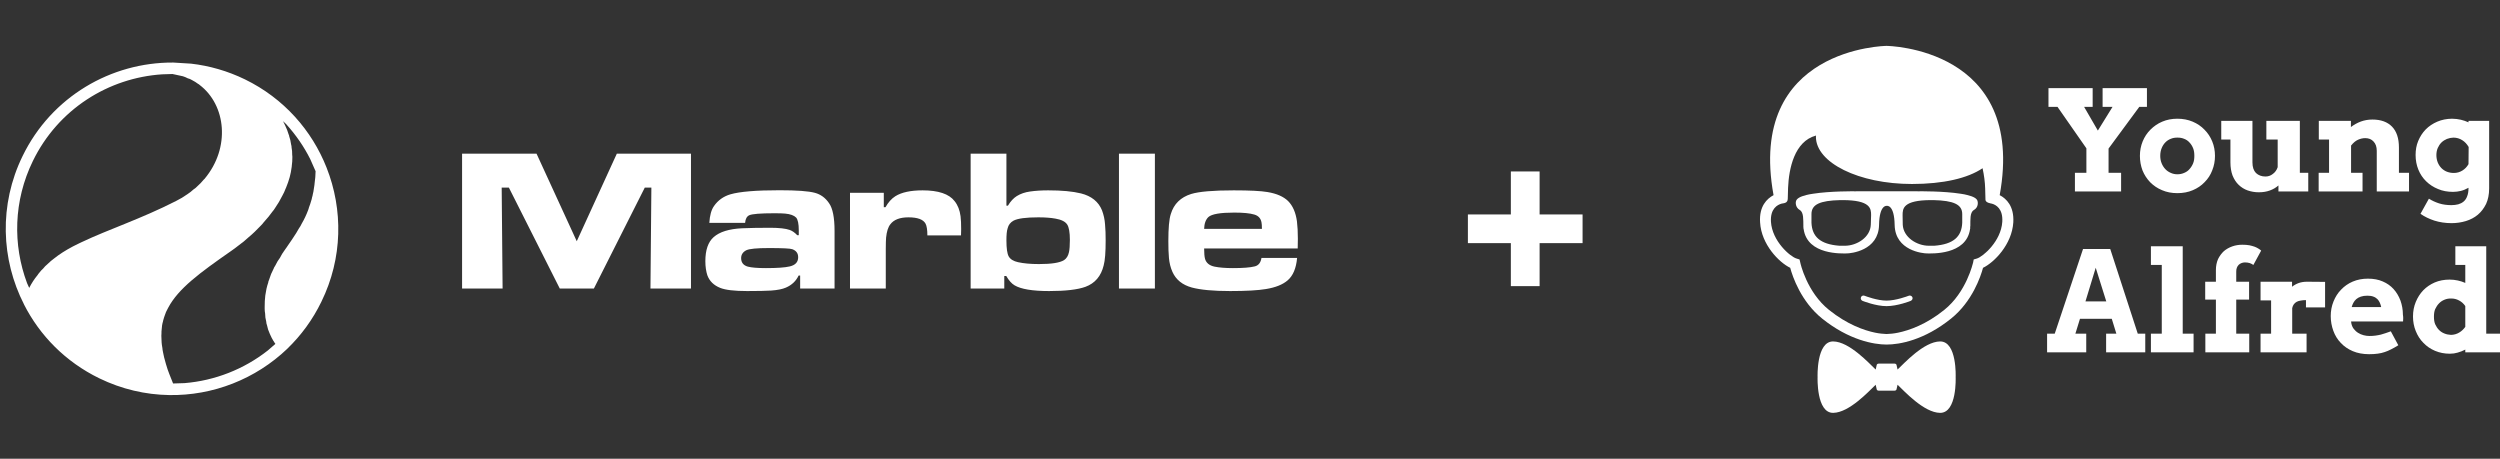 <?xml version="1.0" standalone="no"?>
<!DOCTYPE svg PUBLIC "-//W3C//DTD SVG 1.1//EN" "http://www.w3.org/Graphics/SVG/1.1/DTD/svg11.dtd">
<!--Generator: Xara Designer (www.xara.com), SVG filter version: 6.4.0.3-->
<svg fill="none" fill-rule="evenodd" stroke="black" stroke-width="0.501" stroke-linejoin="bevel" stroke-miterlimit="10" font-family="Times New Roman" font-size="16" style="font-variant-ligatures:none" xmlns:xlink="http://www.w3.org/1999/xlink" xmlns="http://www.w3.org/2000/svg" version="1.1" overflow="visible" width="163.5pt" height="30.001pt" viewBox="1380 -797.213 163.5 30.001">
 <rect x="1380" y="-797.213" width="163.5" height="30.001" fill="#333333" stroke="none"/>
 <defs>
	</defs>
 <g id="Layer 1" transform="scale(1 -1)">
  <rect x="1380.001" y="767.213" width="163.498" height="30.001" stroke="none" stroke-opacity="0.498" stroke-linejoin="miter" fill-opacity="0.498"/>
  <g id="Group" fill="#ffffff" stroke="none">
   <g id="Group_1" stroke-linejoin="miter">
    <path d="M 1506.88,774.883 C 1505.82,774.872 1504.52,773.439 1504.1,773.045 L 1504.04,773.312 C 1504.04,773.38 1503.98,773.432 1503.91,773.432 L 1503.39,773.432 L 1503.38,773.432 L 1502.86,773.432 C 1502.79,773.432 1502.73,773.38 1502.73,773.312 L 1502.67,773.045 C 1502.25,773.439 1500.95,774.872 1499.89,774.883 C 1498.78,774.892 1498.87,772.548 1498.87,772.548 C 1498.87,772.548 1498.78,770.201 1499.89,770.212 C 1500.95,770.223 1502.25,771.656 1502.67,772.05 L 1502.73,771.782 C 1502.73,771.716 1502.79,771.664 1502.86,771.664 L 1503.38,771.664 L 1503.39,771.664 L 1503.91,771.664 C 1503.98,771.664 1504.04,771.716 1504.04,771.782 L 1504.1,772.05 C 1504.52,771.656 1505.82,770.223 1506.88,770.212 C 1508,770.201 1507.9,772.548 1507.9,772.548 C 1507.9,772.548 1508,774.892 1506.88,774.883 Z" marker-start="none" marker-end="none"/>
    <g id="Group_2">
     <path d="M 1510.78,784.45 C 1512.54,794.119 1503.38,794.212 1503.38,794.212 C 1503.38,794.212 1494.23,794.119 1495.99,784.45 C 1495.56,784.22 1495.04,783.729 1495.11,782.669 C 1495.19,781.223 1496.35,780.05 1497.08,779.698 C 1497.23,779.138 1497.78,777.494 1499.17,776.377 C 1500.92,774.97 1502.55,774.679 1503.38,774.679 C 1504.25,774.679 1505.85,774.97 1507.6,776.377 C 1508.99,777.494 1509.54,779.138 1509.69,779.698 C 1510.42,780.05 1511.58,781.223 1511.67,782.669 C 1511.73,783.729 1511.22,784.22 1510.78,784.45 M 1510.95,782.711 C 1510.87,781.43 1509.68,780.422 1509.29,780.306 L 1509.08,780.244 L 1509.04,780.035 C 1509.03,780.017 1508.61,778.108 1507.15,776.942 C 1505.97,775.989 1504.86,775.607 1504.14,775.457 C 1503.85,775.395 1503.6,775.376 1503.38,775.368 C 1503.17,775.378 1502.93,775.395 1502.63,775.457 C 1501.91,775.607 1500.81,775.989 1499.62,776.942 C 1498.16,778.108 1497.74,780.017 1497.74,780.035 L 1497.69,780.244 L 1497.49,780.306 C 1497.09,780.422 1495.9,781.43 1495.82,782.711 C 1495.77,783.571 1496.25,783.822 1496.51,783.893 L 1496.51,783.893 C 1496.51,783.893 1496.51,783.893 1496.51,783.895 C 1496.51,783.895 1496.51,783.895 1496.51,783.895 C 1496.63,783.927 1496.92,783.904 1496.92,784.219 C 1496.92,784.219 1496.92,784.219 1496.94,784.927 C 1496.99,786.175 1497.35,787.965 1498.76,788.346 L 1498.77,788.348 C 1498.77,788.323 1498.76,788.298 1498.76,788.273 C 1498.76,786.566 1501.57,785.18 1505.04,785.18 C 1507.09,785.18 1508.69,785.554 1509.66,786.211 C 1509.76,785.753 1509.82,785.29 1509.83,784.883 C 1509.85,784.21 1509.85,784.142 1509.85,784.142 C 1509.86,783.944 1510.23,783.906 1510.26,783.895 C 1510.26,783.895 1510.26,783.895 1510.26,783.895 C 1510.26,783.893 1510.26,783.893 1510.26,783.893 L 1510.27,783.893 C 1510.53,783.822 1511,783.571 1510.95,782.711 Z" marker-start="none" marker-end="none"/>
     <path d="M 1505.07,777.777 C 1505.03,777.866 1504.92,777.908 1504.83,777.871 L 1504.83,777.872 C 1504.83,777.872 1504.83,777.871 1504.83,777.869 C 1504.83,777.869 1504.83,777.869 1504.82,777.868 L 1504.82,777.868 C 1504.75,777.84 1503.99,777.553 1503.38,777.553 C 1502.78,777.553 1502.02,777.84 1501.95,777.868 L 1501.95,777.868 C 1501.95,777.869 1501.94,777.869 1501.94,777.869 C 1501.94,777.871 1501.94,777.872 1501.94,777.872 L 1501.94,777.871 C 1501.85,777.908 1501.74,777.866 1501.71,777.777 C 1501.67,777.686 1501.71,777.584 1501.8,777.541 L 1501.8,777.54 C 1501.84,777.524 1502.68,777.192 1503.38,777.192 C 1504.09,777.192 1504.94,777.524 1504.97,777.54 L 1504.97,777.541 C 1505.06,777.584 1505.11,777.686 1505.07,777.777 Z" marker-start="none" marker-end="none"/>
     <path d="M 1509.34,784.021 C 1509.32,784.229 1509.07,784.357 1508.66,784.458 C 1508.55,784.49 1508.4,784.518 1508.23,784.542 C 1507.1,784.721 1505.52,784.702 1505.52,784.702 L 1503.4,784.703 L 1501.28,784.702 C 1501.28,784.702 1499.7,784.721 1498.57,784.542 C 1498.4,784.518 1498.25,784.49 1498.13,784.458 C 1497.73,784.357 1497.48,784.229 1497.45,784.021 C 1497.45,784.021 1497.38,783.668 1497.71,783.475 C 1497.97,783.32 1497.93,782.825 1497.94,782.461 L 1497.94,782.432 C 1497.94,782.417 1497.94,782.4 1497.94,782.385 C 1497.94,782.339 1497.95,782.298 1497.95,782.26 C 1497.95,782.26 1497.95,782.256 1497.95,782.251 C 1497.95,782.244 1497.96,782.234 1497.96,782.229 C 1497.96,782.226 1497.96,782.223 1497.96,782.219 C 1498.21,780.513 1500.51,780.639 1500.77,780.639 C 1501.04,780.639 1502.85,780.814 1502.89,782.495 C 1502.91,783.851 1503.4,783.75 1503.4,783.75 C 1503.4,783.75 1503.89,783.851 1503.91,782.495 C 1503.95,780.814 1505.76,780.639 1506.03,780.639 C 1506.29,780.639 1508.59,780.513 1508.84,782.219 C 1508.84,782.223 1508.84,782.226 1508.84,782.229 C 1508.84,782.234 1508.84,782.244 1508.85,782.251 C 1508.85,782.256 1508.85,782.26 1508.85,782.26 C 1508.85,782.298 1508.85,782.339 1508.85,782.385 C 1508.85,782.4 1508.86,782.417 1508.86,782.432 L 1508.86,782.461 C 1508.87,782.825 1508.82,783.32 1509.09,783.475 C 1509.42,783.668 1509.34,784.021 1509.34,784.021 M 1502.35,782.513 C 1502.32,781.701 1501.45,781.141 1500.65,781.141 L 1500.3,781.141 C 1499.04,781.237 1498.51,781.733 1498.47,782.644 L 1498.47,783.212 C 1498.47,783.843 1499.02,784.095 1500.36,784.126 L 1500.5,784.126 C 1502.34,784.126 1502.37,783.566 1502.37,783.144 L 1502.35,782.513 M 1508.33,782.644 C 1508.29,781.733 1507.76,781.237 1506.5,781.141 L 1506.15,781.141 C 1505.35,781.141 1504.48,781.701 1504.44,782.513 L 1504.43,783.144 C 1504.43,783.566 1504.45,784.126 1506.3,784.126 L 1506.44,784.126 C 1507.77,784.095 1508.33,783.843 1508.33,783.212 L 1508.33,782.644 Z" marker-start="none" marker-end="none"/>
    </g>
   </g>
   <path d="M 1533.87,774.248 C 1533.56,774.38 1533.3,774.559 1533.09,774.785 C 1532.87,775.011 1532.71,775.276 1532.6,775.577 C 1532.49,775.882 1532.43,776.203 1532.43,776.54 C 1532.43,776.881 1532.49,777.199 1532.61,777.494 C 1532.73,777.792 1532.89,778.052 1533.11,778.272 C 1533.32,778.493 1533.57,778.67 1533.87,778.798 C 1534.17,778.925 1534.5,778.989 1534.86,778.989 C 1535.23,778.989 1535.55,778.93 1535.83,778.807 C 1536.11,778.687 1536.35,778.52 1536.54,778.308 C 1536.73,778.098 1536.88,777.846 1536.99,777.558 C 1537.09,777.272 1537.15,776.964 1537.15,776.634 C 1537.16,776.562 1537.17,776.487 1537.17,776.414 C 1537.17,776.342 1537.17,776.267 1537.16,776.189 L 1533.76,776.189 L 1533.78,776.052 C 1533.81,775.918 1533.86,775.799 1533.94,775.699 C 1534.02,775.599 1534.11,775.512 1534.22,775.445 C 1534.33,775.378 1534.44,775.324 1534.58,775.29 C 1534.71,775.255 1534.84,775.24 1534.97,775.24 C 1535.11,775.24 1535.23,775.248 1535.35,775.264 C 1535.48,775.281 1535.59,775.303 1535.71,775.33 C 1535.82,775.358 1535.93,775.392 1536.03,775.429 C 1536.14,775.467 1536.25,775.507 1536.36,775.545 L 1536.85,774.634 C 1536.68,774.529 1536.53,774.441 1536.38,774.368 C 1536.24,774.295 1536.1,774.234 1535.96,774.189 C 1535.82,774.139 1535.66,774.104 1535.5,774.083 C 1535.34,774.061 1535.16,774.049 1534.94,774.049 C 1534.54,774.049 1534.18,774.116 1533.87,774.248 Z M 1539.25,774.269 C 1538.95,774.396 1538.7,774.57 1538.49,774.79 C 1538.27,775.009 1538.11,775.266 1537.99,775.563 C 1537.87,775.859 1537.81,776.177 1537.81,776.513 C 1537.81,776.853 1537.87,777.171 1537.99,777.462 C 1538.11,777.753 1538.27,778.008 1538.48,778.227 C 1538.69,778.444 1538.94,778.613 1539.23,778.74 C 1539.52,778.865 1539.85,778.927 1540.2,778.927 C 1540.39,778.927 1540.57,778.906 1540.74,778.869 C 1540.91,778.834 1541.07,778.779 1541.23,778.71 L 1541.23,779.885 L 1540.58,779.885 L 1540.58,781.107 L 1542.6,781.107 L 1542.6,775.391 L 1543.5,775.391 L 1543.5,774.169 L 1541.23,774.169 L 1541.23,774.35 C 1541.07,774.264 1540.9,774.2 1540.73,774.152 C 1540.57,774.104 1540.4,774.08 1540.22,774.08 C 1539.87,774.08 1539.55,774.143 1539.25,774.269 Z M 1513.88,774.169 L 1513.88,775.391 L 1514.38,775.391 L 1516.23,780.927 L 1518.01,780.927 L 1519.81,775.391 L 1520.3,775.391 L 1520.3,774.169 L 1517.74,774.169 L 1517.74,775.391 L 1518.41,775.391 L 1518.11,776.364 L 1516.03,776.364 L 1515.73,775.391 L 1516.44,775.391 L 1516.44,774.169 L 1513.88,774.169 Z M 1520.67,774.169 L 1520.67,775.391 L 1521.38,775.391 L 1521.38,779.885 L 1520.67,779.885 L 1520.67,781.107 L 1522.75,781.107 L 1522.75,775.391 L 1523.46,775.391 L 1523.46,774.169 L 1520.67,774.169 Z M 1524.23,774.169 L 1524.23,775.391 L 1524.92,775.391 L 1524.92,777.62 L 1524.22,777.62 L 1524.22,778.788 L 1524.92,778.788 L 1524.92,779.554 C 1524.92,779.826 1524.97,780.061 1525.06,780.268 C 1525.16,780.471 1525.29,780.645 1525.44,780.786 C 1525.6,780.923 1525.79,781.03 1526,781.102 C 1526.2,781.173 1526.42,781.207 1526.65,781.207 C 1526.82,781.207 1526.97,781.197 1527.11,781.172 C 1527.24,781.143 1527.36,781.112 1527.46,781.075 C 1527.56,781.037 1527.64,780.993 1527.71,780.949 C 1527.78,780.906 1527.84,780.863 1527.88,780.823 L 1527.37,779.885 C 1527.3,779.935 1527.22,779.975 1527.14,780.005 C 1527.05,780.034 1526.94,780.051 1526.82,780.051 C 1526.74,780.051 1526.66,780.035 1526.6,780.01 C 1526.53,779.983 1526.46,779.944 1526.41,779.893 C 1526.36,779.843 1526.32,779.78 1526.29,779.703 C 1526.26,779.629 1526.25,779.541 1526.25,779.44 L 1526.25,778.788 L 1527.09,778.788 L 1527.09,777.62 L 1526.25,777.62 L 1526.25,775.391 L 1527.1,775.391 L 1527.1,774.169 L 1524.23,774.169 Z M 1527.84,774.169 L 1527.84,775.391 L 1528.53,775.391 L 1528.53,777.565 L 1527.84,777.565 L 1527.84,778.788 L 1529.9,778.788 L 1529.9,778.461 C 1530.03,778.566 1530.18,778.646 1530.34,778.704 C 1530.5,778.76 1530.68,778.788 1530.88,778.788 C 1531.07,778.788 1531.28,778.786 1531.48,778.783 C 1531.69,778.779 1531.88,778.778 1532.06,778.778 L 1532.06,777.108 L 1530.81,777.108 L 1530.81,777.586 C 1530.69,777.586 1530.58,777.576 1530.48,777.558 C 1530.37,777.544 1530.29,777.516 1530.21,777.478 C 1530.14,777.438 1530.07,777.386 1530.02,777.317 C 1529.97,777.248 1529.93,777.165 1529.91,777.063 L 1529.91,775.391 L 1530.85,775.391 L 1530.85,774.169 L 1527.84,774.169 Z M 1540.83,775.463 C 1540.99,775.557 1541.12,775.682 1541.23,775.836 L 1541.23,777.197 C 1541.12,777.354 1540.99,777.477 1540.82,777.563 C 1540.66,777.652 1540.48,777.694 1540.3,777.69 C 1540.15,777.694 1540,777.668 1539.87,777.612 C 1539.73,777.556 1539.61,777.474 1539.51,777.369 C 1539.41,777.267 1539.33,777.141 1539.26,776.996 C 1539.2,776.851 1539.18,776.686 1539.18,776.502 C 1539.18,776.319 1539.2,776.154 1539.26,776.009 C 1539.33,775.861 1539.41,775.735 1539.51,775.635 C 1539.61,775.533 1539.73,775.453 1539.87,775.4 C 1540,775.347 1540.15,775.318 1540.3,775.312 C 1540.5,775.318 1540.67,775.368 1540.83,775.463 Z M 1535.64,777.415 C 1535.6,777.503 1535.55,777.584 1535.48,777.652 C 1535.41,777.718 1535.33,777.775 1535.22,777.814 C 1535.12,777.854 1534.98,777.875 1534.83,777.875 C 1534.66,777.875 1534.52,777.854 1534.4,777.814 C 1534.28,777.775 1534.18,777.718 1534.1,777.65 C 1534.02,777.579 1533.96,777.498 1533.91,777.409 C 1533.86,777.322 1533.83,777.229 1533.8,777.13 L 1535.73,777.13 C 1535.71,777.232 1535.68,777.327 1535.64,777.415 Z M 1517.75,777.503 L 1517.06,779.702 L 1516.39,777.503 L 1517.75,777.503 Z M 1539.21,782.784 C 1538.87,782.896 1538.56,783.044 1538.3,783.23 L 1538.85,784.219 C 1539.06,784.088 1539.28,783.987 1539.52,783.91 C 1539.76,783.834 1540.03,783.797 1540.32,783.797 C 1540.48,783.797 1540.63,783.815 1540.77,783.851 C 1540.9,783.888 1541.02,783.947 1541.12,784.031 C 1541.22,784.116 1541.3,784.229 1541.35,784.372 C 1541.41,784.514 1541.44,784.693 1541.44,784.912 L 1541.44,784.933 C 1541.27,784.838 1541.11,784.77 1540.94,784.727 C 1540.77,784.688 1540.6,784.665 1540.43,784.665 C 1540.07,784.665 1539.74,784.725 1539.45,784.85 C 1539.15,784.971 1538.89,785.14 1538.67,785.356 C 1538.45,785.57 1538.28,785.824 1538.16,786.12 C 1538.04,786.415 1537.98,786.733 1537.98,787.078 C 1537.98,787.401 1538.03,787.705 1538.15,787.992 C 1538.27,788.28 1538.43,788.53 1538.64,788.747 C 1538.85,788.961 1539.11,789.133 1539.4,789.257 C 1539.69,789.382 1540.02,789.446 1540.36,789.449 C 1540.57,789.446 1540.76,789.425 1540.94,789.382 C 1541.12,789.339 1541.28,789.283 1541.44,789.211 L 1541.44,789.31 L 1542.79,789.31 L 1542.79,784.884 C 1542.79,784.496 1542.72,784.158 1542.59,783.875 C 1542.45,783.591 1542.27,783.356 1542.05,783.17 C 1541.83,782.985 1541.56,782.845 1541.27,782.756 C 1540.97,782.666 1540.66,782.619 1540.33,782.619 C 1539.93,782.619 1539.55,782.677 1539.21,782.784 Z M 1521.4,784.774 C 1521.09,784.901 1520.84,785.076 1520.62,785.295 C 1520.41,785.515 1520.24,785.772 1520.12,786.067 C 1520.01,786.362 1519.95,786.679 1519.95,787.02 C 1519.95,787.354 1520.01,787.67 1520.13,787.964 C 1520.25,788.259 1520.42,788.515 1520.64,788.735 C 1520.86,788.954 1521.11,789.13 1521.41,789.257 C 1521.71,789.385 1522.04,789.449 1522.4,789.449 C 1522.76,789.449 1523.1,789.385 1523.4,789.257 C 1523.7,789.13 1523.96,788.954 1524.17,788.735 C 1524.39,788.515 1524.56,788.259 1524.68,787.964 C 1524.8,787.67 1524.86,787.354 1524.86,787.02 C 1524.86,786.683 1524.8,786.367 1524.68,786.071 C 1524.57,785.778 1524.4,785.519 1524.18,785.298 C 1523.97,785.076 1523.71,784.901 1523.41,784.774 C 1523.11,784.645 1522.77,784.581 1522.4,784.581 C 1522.03,784.581 1521.7,784.645 1521.4,784.774 Z M 1527,784.758 C 1526.77,784.84 1526.58,784.96 1526.41,785.123 C 1526.24,785.285 1526.11,785.489 1526.01,785.731 C 1525.92,785.974 1525.87,786.261 1525.87,786.591 L 1525.87,788.088 L 1525.27,788.088 L 1525.27,789.31 L 1527.31,789.31 L 1527.31,786.591 C 1527.31,786.282 1527.39,786.051 1527.54,785.899 C 1527.7,785.747 1527.91,785.669 1528.16,785.669 C 1528.34,785.669 1528.5,785.723 1528.64,785.834 C 1528.79,785.942 1528.9,786.093 1528.96,786.28 L 1528.96,788.088 L 1528.22,788.088 L 1528.22,789.31 L 1530.41,789.31 L 1530.41,785.913 L 1530.96,785.913 L 1530.96,784.693 L 1529.01,784.693 L 1529.01,785.084 C 1528.85,784.943 1528.66,784.832 1528.45,784.756 C 1528.24,784.678 1528,784.638 1527.72,784.638 C 1527.47,784.638 1527.23,784.68 1527,784.758 Z M 1515.7,784.693 L 1515.7,785.913 L 1516.45,785.913 L 1516.45,787.513 L 1514.56,790.225 L 1513.97,790.225 L 1513.97,791.449 L 1516.86,791.449 L 1516.86,790.225 L 1516.3,790.225 L 1517.2,788.673 L 1518.16,790.225 L 1517.51,790.225 L 1517.51,791.449 L 1520.41,791.449 L 1520.41,790.225 L 1519.91,790.225 L 1517.9,787.497 L 1517.9,785.913 L 1518.72,785.913 L 1518.72,784.693 L 1515.7,784.693 Z M 1531.64,784.693 L 1531.64,785.913 L 1532.32,785.913 L 1532.32,788.088 L 1531.65,788.088 L 1531.65,789.31 L 1533.75,789.31 L 1533.75,788.906 C 1533.95,789.056 1534.16,789.176 1534.4,789.265 C 1534.64,789.352 1534.89,789.395 1535.16,789.395 C 1535.71,789.395 1536.14,789.239 1536.44,788.929 C 1536.74,788.62 1536.89,788.165 1536.89,787.569 L 1536.89,785.913 L 1537.55,785.913 L 1537.55,784.693 L 1535.44,784.693 L 1535.44,787.349 C 1535.44,787.607 1535.37,787.811 1535.23,787.957 C 1535.1,788.105 1534.91,788.179 1534.69,788.179 C 1534.53,788.179 1534.38,788.145 1534.22,788.076 C 1534.06,788.008 1533.91,787.88 1533.76,787.693 L 1533.76,785.913 L 1534.51,785.913 L 1534.51,784.693 L 1531.64,784.693 Z M 1522.84,785.904 C 1522.98,785.961 1523.1,786.042 1523.19,786.15 C 1523.29,786.259 1523.37,786.386 1523.43,786.532 C 1523.49,786.677 1523.51,786.84 1523.51,787.02 C 1523.51,787.204 1523.49,787.371 1523.43,787.518 C 1523.37,787.667 1523.29,787.794 1523.19,787.896 C 1523.1,788.001 1522.98,788.082 1522.84,788.135 C 1522.71,788.19 1522.56,788.216 1522.4,788.213 C 1522.25,788.216 1522.1,788.19 1521.97,788.135 C 1521.83,788.082 1521.71,788.001 1521.61,787.896 C 1521.51,787.794 1521.43,787.667 1521.37,787.518 C 1521.31,787.371 1521.28,787.204 1521.28,787.02 C 1521.28,786.844 1521.31,786.682 1521.37,786.536 C 1521.43,786.388 1521.51,786.261 1521.61,786.155 C 1521.71,786.048 1521.83,785.966 1521.97,785.906 C 1522.1,785.845 1522.25,785.815 1522.4,785.815 C 1522.56,785.815 1522.71,785.845 1522.84,785.904 Z M 1541.04,786.059 C 1541.21,786.164 1541.34,786.303 1541.44,786.477 L 1541.45,787.6 C 1541.34,787.786 1541.21,787.934 1541.03,788.046 C 1540.86,788.154 1540.67,788.21 1540.46,788.213 C 1540.32,788.21 1540.17,788.181 1540.03,788.127 C 1539.9,788.072 1539.77,787.992 1539.67,787.893 C 1539.57,787.793 1539.49,787.671 1539.43,787.536 C 1539.37,787.396 1539.34,787.242 1539.34,787.072 C 1539.34,786.896 1539.37,786.733 1539.43,786.585 C 1539.49,786.442 1539.57,786.319 1539.67,786.218 C 1539.77,786.117 1539.89,786.037 1540.03,785.982 C 1540.17,785.929 1540.32,785.901 1540.48,785.901 C 1540.68,785.901 1540.87,785.953 1541.04,786.059 Z" stroke-width="0.058" fill-rule="nonzero" stroke-linejoin="round" stroke-linecap="round" marker-start="none" marker-end="none"/>
  </g>
  <path d="M 1478.81,778.5 L 1478.81,781.312 L 1476,781.312 L 1476,783.188 L 1478.81,783.188 L 1478.81,786 L 1480.69,786 L 1480.69,783.188 L 1483.5,783.188 L 1483.5,781.312 L 1480.69,781.312 L 1480.69,778.5 L 1478.81,778.5 Z" fill="#ffffff" stroke="none" stroke-linejoin="miter" marker-start="none" marker-end="none"/>
  <path d="M 1427.1,778.386 C 1426.68,778.554 1426.4,778.829 1426.26,779.212 C 1426.18,779.46 1426.13,779.765 1426.13,780.132 C 1426.13,780.86 1426.31,781.382 1426.67,781.703 C 1427.06,782.05 1427.68,782.243 1428.53,782.284 C 1429.02,782.304 1429.63,782.317 1430.37,782.317 C 1430.96,782.317 1431.39,782.266 1431.65,782.174 C 1431.82,782.113 1431.98,781.999 1432.14,781.831 L 1432.24,781.831 L 1432.24,782.152 C 1432.24,782.574 1432.18,782.851 1432.07,782.981 C 1431.93,783.124 1431.69,783.213 1431.35,783.244 C 1431.21,783.259 1430.97,783.266 1430.64,783.266 C 1429.73,783.266 1429.18,783.221 1429,783.135 C 1428.85,783.068 1428.75,782.902 1428.73,782.638 L 1426.39,782.638 C 1426.42,783.126 1426.52,783.494 1426.7,783.744 C 1426.96,784.117 1427.32,784.372 1427.77,784.505 C 1428.38,784.682 1429.45,784.771 1430.98,784.771 C 1432.11,784.771 1432.88,784.715 1433.29,784.603 C 1433.67,784.503 1433.98,784.278 1434.22,783.924 C 1434.46,783.588 1434.58,782.984 1434.58,782.108 L 1434.58,778.342 L 1432.33,778.342 L 1432.33,779.193 L 1432.23,779.193 C 1432.06,778.831 1431.78,778.568 1431.4,778.405 C 1431.18,778.307 1430.86,778.241 1430.44,778.211 C 1430.12,778.19 1429.59,778.178 1428.86,778.178 C 1428.03,778.178 1427.44,778.248 1427.1,778.386 Z M 1446.35,778.554 C 1446.16,778.666 1445.98,778.869 1445.81,779.161 L 1445.68,779.161 L 1445.68,778.342 L 1443.48,778.342 L 1443.48,787.162 L 1445.82,787.162 L 1445.82,783.763 L 1445.92,783.763 C 1446.09,784.052 1446.29,784.26 1446.5,784.391 C 1446.75,784.545 1447.04,784.643 1447.36,784.687 C 1447.71,784.738 1448.11,784.764 1448.55,784.764 C 1449.44,784.764 1450.15,784.699 1450.7,784.563 C 1451.38,784.391 1451.84,784.024 1452.07,783.46 C 1452.18,783.165 1452.25,782.857 1452.27,782.536 C 1452.3,782.23 1452.31,781.879 1452.31,781.487 C 1452.31,780.725 1452.27,780.181 1452.18,779.854 C 1452.01,779.152 1451.61,778.685 1450.99,778.456 C 1450.48,778.271 1449.69,778.178 1448.61,778.178 C 1447.52,778.178 1446.77,778.304 1446.35,778.554 Z M 1457.94,778.411 C 1457.33,778.579 1456.91,778.918 1456.68,779.427 C 1456.55,779.715 1456.48,780.017 1456.45,780.331 C 1456.42,780.649 1456.41,781.021 1456.41,781.443 C 1456.41,782.288 1456.46,782.879 1456.57,783.214 C 1456.77,783.878 1457.22,784.313 1457.9,784.526 C 1458.42,784.685 1459.35,784.764 1460.69,784.764 C 1461.73,784.764 1462.46,784.727 1462.89,784.654 C 1463.5,784.552 1463.94,784.356 1464.24,784.066 C 1464.55,783.756 1464.74,783.315 1464.82,782.74 C 1464.86,782.414 1464.88,782.034 1464.88,781.597 C 1464.88,781.499 1464.88,781.286 1464.87,780.965 L 1458.75,780.965 C 1458.75,780.659 1458.77,780.43 1458.81,780.279 C 1458.89,780.012 1459.1,779.844 1459.43,779.775 C 1459.74,779.712 1460.14,779.679 1460.63,779.679 C 1461.29,779.679 1461.76,779.715 1462.05,779.789 C 1462.3,779.844 1462.45,780.028 1462.5,780.344 L 1464.83,780.344 C 1464.77,779.663 1464.56,779.175 1464.21,778.876 C 1463.89,778.601 1463.42,778.411 1462.79,778.309 C 1462.28,778.223 1461.5,778.178 1460.45,778.178 C 1459.34,778.178 1458.51,778.258 1457.94,778.411 Z M 1410.22,778.342 L 1410.22,787.162 L 1415.09,787.162 L 1417.72,781.436 L 1420.34,787.162 L 1425.19,787.162 L 1425.19,778.342 L 1422.54,778.342 L 1422.6,784.946 L 1422.17,784.946 L 1418.84,778.342 L 1416.61,778.342 L 1413.28,784.946 L 1412.81,784.946 L 1412.87,778.342 L 1410.22,778.342 Z M 1435.59,778.342 L 1435.59,784.603 L 1437.8,784.603 L 1437.8,783.661 L 1437.91,783.661 C 1438.09,783.977 1438.3,784.218 1438.55,784.377 C 1438.96,784.636 1439.56,784.764 1440.34,784.764 C 1441.37,784.764 1442.07,784.531 1442.43,784.059 C 1442.64,783.798 1442.77,783.467 1442.82,783.073 C 1442.85,782.844 1442.86,782.566 1442.86,782.236 C 1442.86,782.18 1442.86,782.04 1442.85,781.816 L 1440.65,781.816 C 1440.65,782.182 1440.61,782.439 1440.53,782.587 C 1440.38,782.862 1440.01,782.999 1439.41,782.999 C 1438.86,782.999 1438.46,782.851 1438.23,782.546 C 1438.08,782.358 1437.99,782.067 1437.95,781.67 C 1437.94,781.517 1437.93,781.275 1437.93,780.939 L 1437.93,778.342 L 1435.59,778.342 Z M 1453.18,778.342 L 1453.18,787.162 L 1455.53,787.162 L 1455.53,778.342 L 1453.18,778.342 Z M 1431.65,779.789 C 1432.02,779.875 1432.2,780.076 1432.2,780.388 C 1432.2,780.642 1432.08,780.817 1431.82,780.914 C 1431.69,780.965 1431.18,780.99 1430.29,780.99 C 1429.5,780.99 1429.01,780.944 1428.81,780.848 C 1428.59,780.736 1428.47,780.563 1428.47,780.331 C 1428.47,780.043 1428.62,779.856 1428.91,779.775 C 1429.15,779.712 1429.54,779.679 1430.09,779.679 C 1430.82,779.679 1431.34,779.715 1431.65,779.789 Z M 1449.59,780.201 C 1449.75,780.308 1449.86,780.481 1449.91,780.72 C 1449.95,780.894 1449.97,781.166 1449.97,781.527 C 1449.97,782.012 1449.91,782.347 1449.8,782.521 C 1449.68,782.714 1449.42,782.849 1449.03,782.915 C 1448.72,782.971 1448.35,782.999 1447.91,782.999 C 1447.1,782.999 1446.56,782.928 1446.28,782.78 C 1446.09,782.673 1445.95,782.508 1445.9,782.284 C 1445.84,782.106 1445.82,781.843 1445.82,781.487 C 1445.82,780.972 1445.87,780.621 1445.97,780.443 C 1446.08,780.255 1446.28,780.132 1446.58,780.066 C 1446.95,779.984 1447.4,779.943 1447.95,779.943 C 1448.77,779.943 1449.31,780.028 1449.59,780.201 Z M 1462.5,782.678 C 1462.45,782.935 1462.3,783.103 1462.03,783.182 C 1461.74,783.269 1461.3,783.31 1460.72,783.31 C 1459.81,783.31 1459.25,783.214 1459.03,783.019 C 1458.86,782.859 1458.76,782.6 1458.75,782.243 L 1462.53,782.243 C 1462.53,782.447 1462.52,782.592 1462.5,782.678 Z" stroke-width="0.104" fill="#ffffff" stroke="none" stroke-linejoin="miter" marker-start="none" marker-end="none"/>
  <path d="M 1386.49,772.474 C 1384.28,773.55 1382.6,775.273 1381.57,777.302 C 1381.57,777.303 1381.57,777.305 1381.57,777.307 C 1380.07,780.241 1379.92,783.823 1381.48,787.013 C 1383.37,790.895 1387.27,793.143 1391.32,793.122 L 1391.32,793.122 L 1391.36,793.121 C 1391.36,793.12 1391.36,793.12 1391.37,793.12 L 1392.5,793.05 C 1393.69,792.913 1394.88,792.575 1396.02,792.022 C 1398.56,790.784 1400.4,788.684 1401.36,786.246 C 1402.44,783.509 1402.42,780.341 1401.02,777.483 C 1400.45,776.306 1399.69,775.276 1398.8,774.417 C 1398.8,774.416 1398.8,774.415 1398.8,774.414 C 1396.71,772.413 1393.92,771.328 1391.06,771.376 C 1389.52,771.401 1387.96,771.757 1386.49,772.474 Z M 1391.32,772.133 L 1392.07,772.157 C 1394.05,772.319 1395.95,773.061 1397.52,774.296 L 1398.01,774.723 C 1397.97,774.782 1397.92,774.849 1397.88,774.925 L 1397.95,774.822 L 1397.87,774.935 L 1397.87,774.936 C 1397.8,775.057 1397.72,775.199 1397.65,775.369 C 1397.65,775.367 1397.65,775.372 1397.54,775.646 C 1397.57,775.542 1397.51,775.729 1397.46,775.949 C 1397.43,776.006 1397.42,776.09 1397.41,776.187 C 1397.36,776.373 1397.34,776.527 1397.34,776.703 C 1397.32,776.811 1397.31,776.908 1397.31,777.013 C 1397.31,777.074 1397.31,777.11 1397.31,777.151 C 1397.31,777.416 1397.32,777.644 1397.35,777.886 C 1397.39,778.185 1397.45,778.466 1397.54,778.726 C 1397.55,778.788 1397.56,778.843 1397.59,778.894 C 1397.68,779.175 1397.77,779.394 1397.77,779.375 C 1397.88,779.62 1397.89,779.636 1397.9,779.652 C 1397.92,779.71 1397.95,779.768 1397.99,779.819 C 1398.11,780.062 1398.2,780.213 1398.31,780.353 C 1398.37,780.474 1398.41,780.541 1398.45,780.609 C 1398.51,780.689 1398.56,780.769 1398.53,780.729 C 1398.62,780.853 1398.62,780.856 1398.69,780.958 C 1398.66,780.916 1398.7,780.971 1398.74,781.027 C 1398.76,781.058 1398.78,781.089 1398.8,781.117 C 1398.9,781.264 1399,781.407 1399.06,781.495 C 1399.11,781.567 1399.15,781.637 1399.19,781.691 C 1399.31,781.875 1399.44,782.065 1399.54,782.259 C 1399.62,782.369 1399.69,782.49 1399.73,782.583 C 1399.89,782.855 1400.03,783.148 1400.15,783.466 C 1400.17,783.531 1400.2,783.596 1400.2,783.628 C 1400.26,783.775 1400.31,783.931 1400.4,784.238 C 1400.37,784.144 1400.39,784.196 1400.41,784.308 C 1400.43,784.351 1400.45,784.456 1400.46,784.519 C 1400.49,784.627 1400.51,784.743 1400.52,784.832 C 1400.55,785.016 1400.58,785.214 1400.57,785.185 C 1400.6,785.416 1400.6,785.411 1400.62,785.622 C 1400.62,785.605 1400.63,785.813 1400.64,786.031 L 1400.63,786.036 L 1400.29,786.806 C 1399.88,787.625 1399.35,788.391 1398.73,789.078 L 1398.51,789.29 C 1398.56,789.195 1398.61,789.101 1398.65,789.006 C 1398.74,788.815 1398.82,788.624 1398.88,788.413 C 1398.9,788.382 1398.91,788.351 1398.91,788.312 C 1398.97,788.143 1399.01,787.975 1399.04,787.755 C 1399.06,787.696 1399.07,787.637 1399.07,787.561 C 1399.1,787.421 1399.11,787.281 1399.11,787.081 C 1399.12,787.022 1399.12,786.963 1399.12,786.898 C 1399.12,786.728 1399.11,786.56 1399.08,786.34 C 1399.08,786.313 1399.08,786.285 1399.07,786.258 C 1399.02,785.841 1398.91,785.43 1398.71,784.943 C 1398.7,784.918 1398.69,784.894 1398.67,784.855 C 1398.62,784.711 1398.55,784.569 1398.47,784.424 C 1398.33,784.141 1398.17,783.866 1397.97,783.579 C 1397.93,783.516 1397.89,783.455 1397.82,783.377 C 1397.66,783.15 1397.48,782.931 1397.25,782.679 C 1397.2,782.608 1397.14,782.541 1397.07,782.47 C 1396.8,782.185 1396.52,781.911 1396.26,781.699 C 1396.03,781.487 1395.78,781.285 1395.87,781.365 C 1395.38,780.985 1395.24,780.881 1395.09,780.781 C 1393.08,779.379 1391.67,778.351 1391,777.087 C 1390.9,776.906 1390.82,776.72 1390.86,776.815 C 1390.81,776.684 1390.78,776.603 1390.77,776.568 C 1390.71,776.402 1390.71,776.387 1390.72,776.42 C 1390.68,776.286 1390.66,776.22 1390.65,776.15 C 1390.64,776.146 1390.63,776.09 1390.6,775.934 C 1390.6,775.903 1390.58,775.77 1390.57,775.63 C 1390.56,775.585 1390.56,775.496 1390.56,775.402 C 1390.55,775.318 1390.55,775.197 1390.56,775.069 C 1390.56,775.014 1390.56,774.917 1390.57,774.815 C 1390.58,774.72 1390.59,774.591 1390.62,774.452 C 1390.62,774.388 1390.64,774.289 1390.66,774.186 C 1390.72,773.885 1390.79,773.588 1390.73,773.855 C 1390.81,773.568 1390.84,773.443 1390.85,773.414 C 1390.93,773.145 1390.99,772.955 1391.07,772.76 L 1391.32,772.133 Z M 1390.85,773.414 C 1390.84,773.432 1390.84,773.459 1390.83,773.488 C 1390.85,773.421 1390.86,773.378 1390.85,773.414 Z M 1390.77,776.568 C 1390.78,776.601 1390.79,776.64 1390.81,776.688 C 1390.77,776.558 1390.75,776.515 1390.77,776.568 Z M 1381.91,778.38 L 1381.91,778.385 L 1381.91,778.38 Z M 1382.46,779.226 C 1382.49,779.275 1382.52,779.319 1382.56,779.362 C 1382.65,779.482 1382.73,779.569 1382.82,779.647 C 1382.86,779.702 1382.91,779.751 1382.95,779.797 C 1383.23,780.068 1383.48,780.277 1383.57,780.333 C 1383.75,780.468 1383.74,780.466 1383.77,780.483 C 1383.74,780.463 1383.74,780.464 1383.8,780.507 C 1384.17,780.771 1384.63,781.04 1385.15,781.286 C 1385.19,781.309 1385.25,781.336 1385.31,781.363 C 1387.15,782.236 1389.19,782.884 1391.51,784.066 C 1391.78,784.201 1392.03,784.349 1392.25,784.508 C 1392.4,784.607 1392.54,784.711 1392.65,784.82 C 1392.75,784.883 1392.84,784.955 1392.87,784.996 C 1393.05,785.152 1393.2,785.315 1393.34,785.483 C 1393.39,785.521 1393.43,785.562 1393.38,785.519 C 1395.08,787.551 1394.79,790.344 1393.05,791.662 C 1393.02,791.695 1392.98,791.723 1392.98,791.71 C 1392.84,791.814 1392.7,791.905 1392.54,791.985 C 1392.46,792.032 1392.37,792.074 1392.28,792.092 C 1392.18,792.149 1392.07,792.19 1391.96,792.226 L 1391.28,792.373 L 1390.61,792.352 C 1387.09,792.124 1383.8,790.072 1382.15,786.684 C 1380.88,784.083 1380.83,781.204 1381.77,778.694 L 1381.91,778.385 C 1382.07,778.695 1382.25,778.976 1382.46,779.226 Z" stroke-width="0.75" stroke-linecap="round" fill="#ffffff" stroke="none" stroke-linejoin="round" marker-start="none" marker-end="none"/>
 </g>
</svg>
